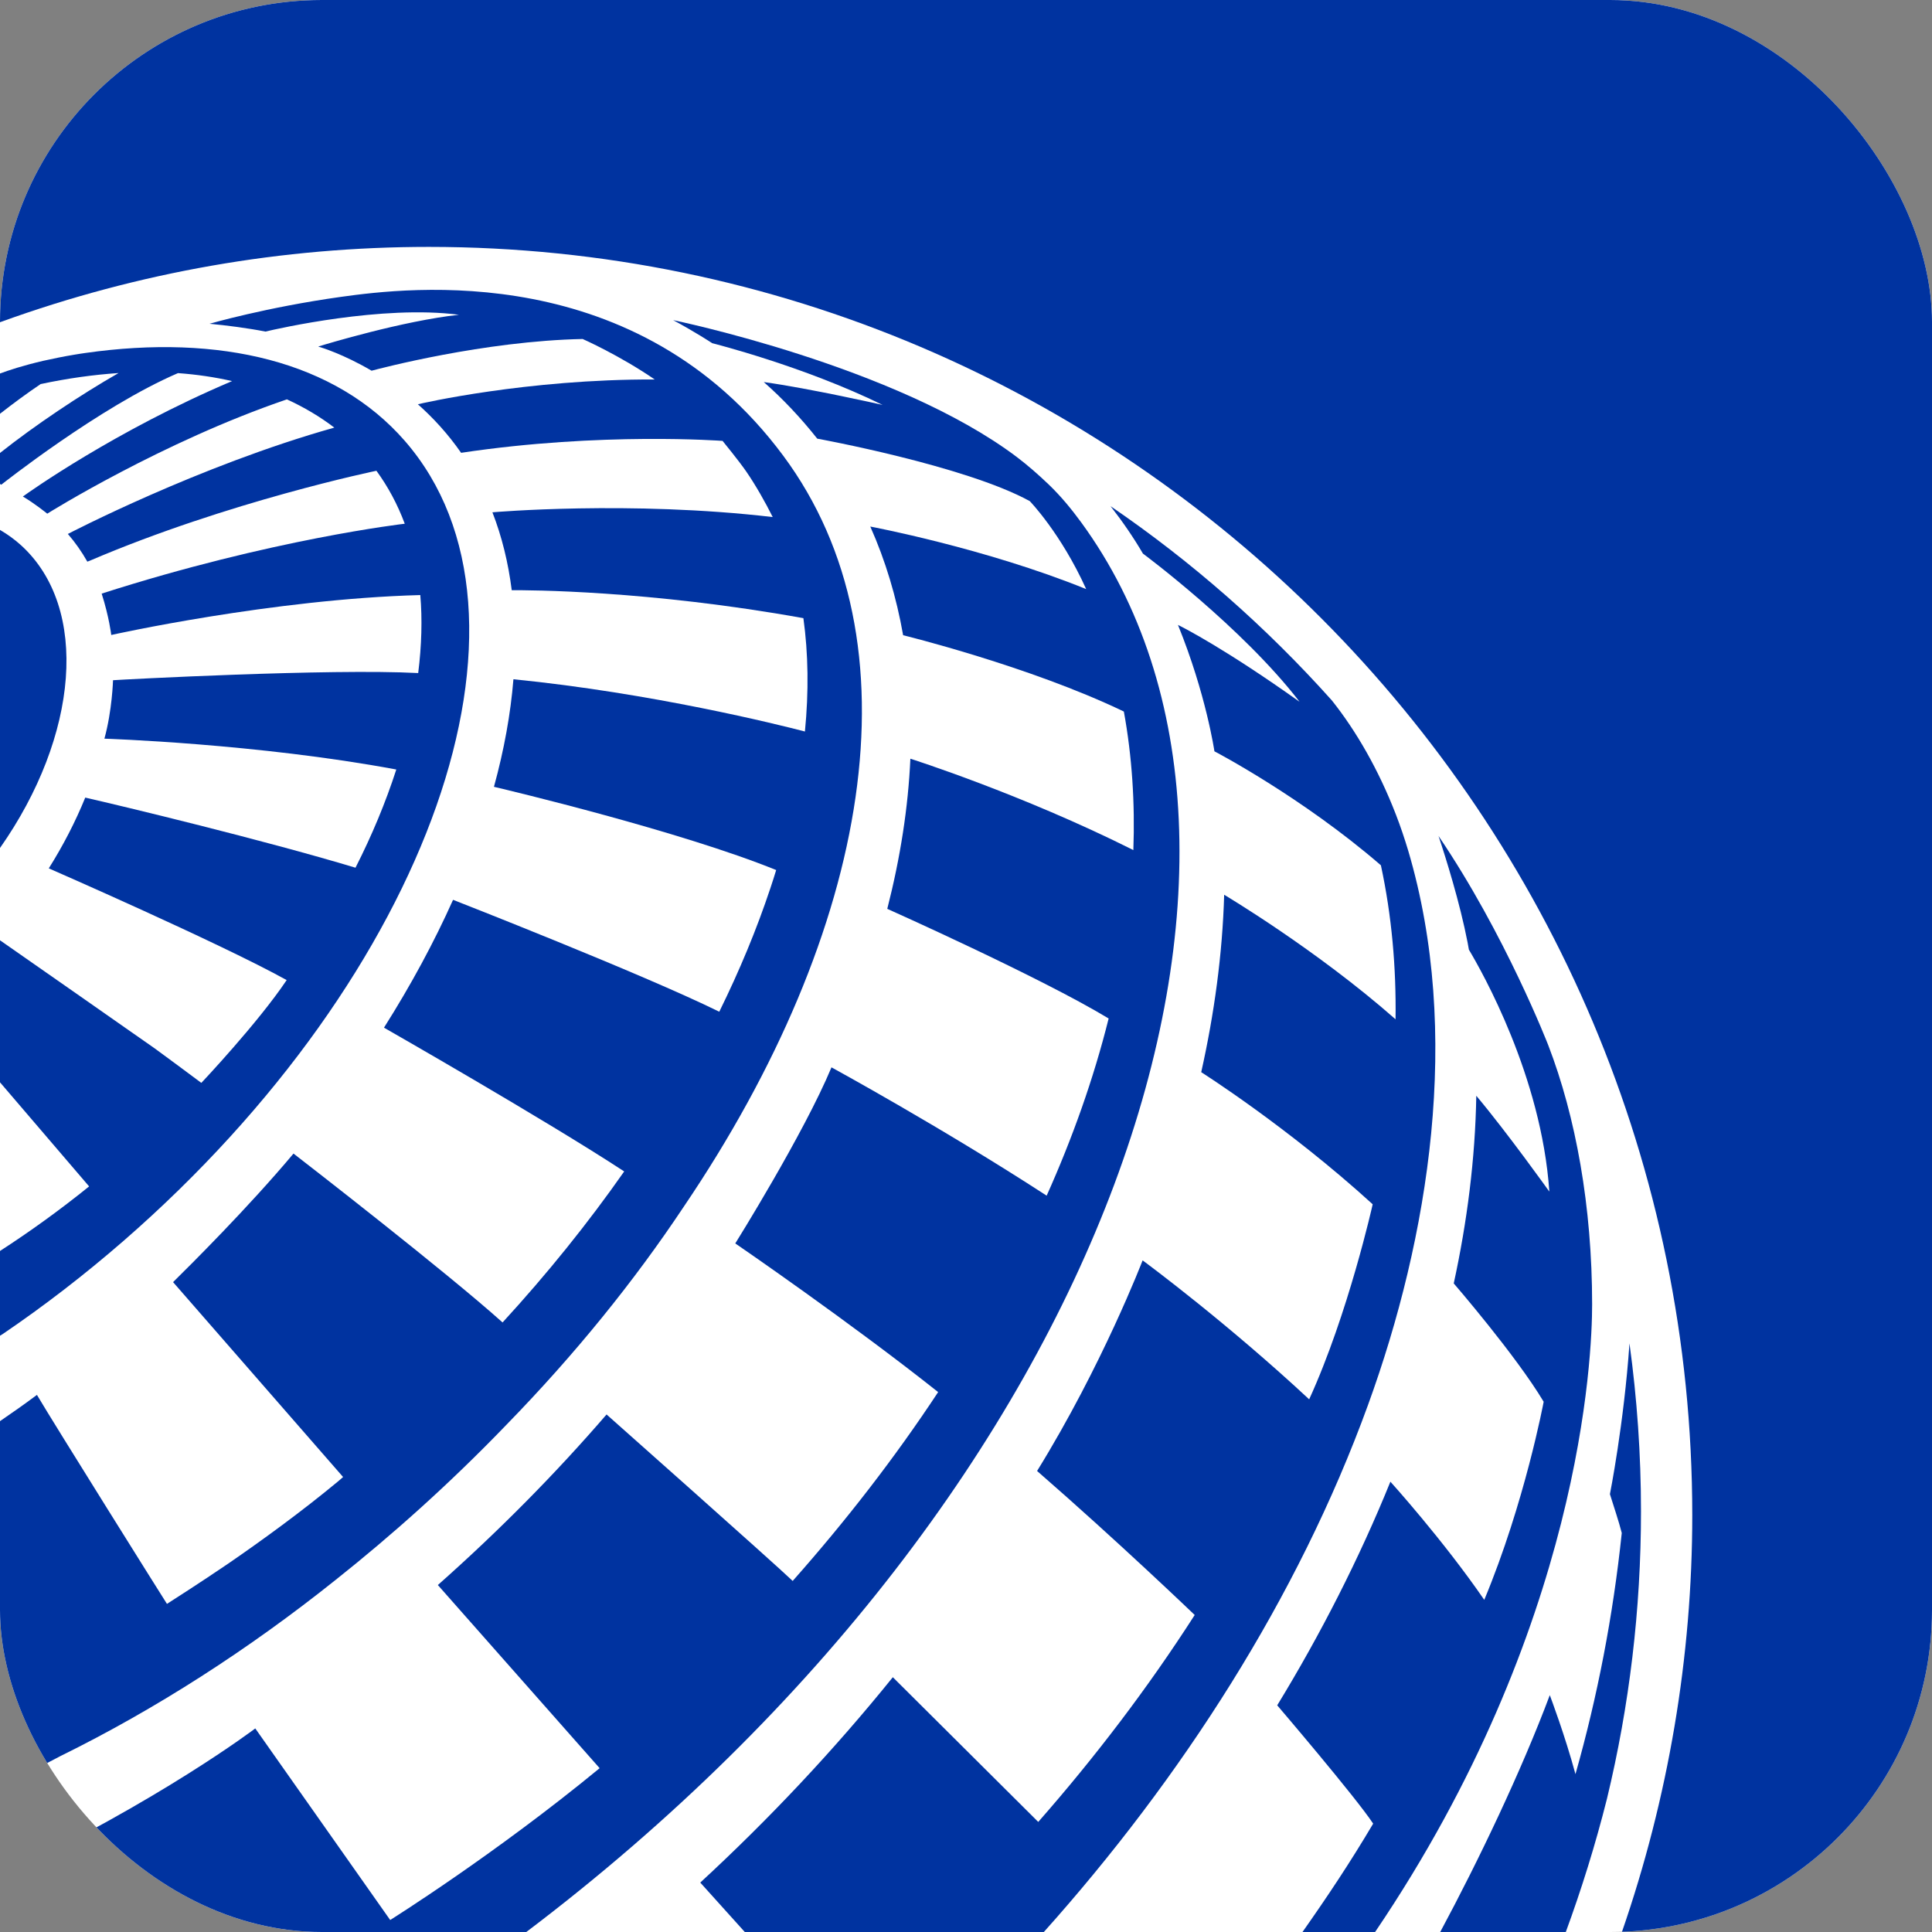 <svg width="24" height="24" viewBox="0 0 24 24" fill="none" xmlns="http://www.w3.org/2000/svg">
<rect x="0" y="0" width="24" height="24" fill="#808080" stroke="none"/>
<g clip-path="url(#clip0_518_103)">
<rect width="24" height="24" rx="4" fill="white"/>
<path d="M19.451 24C19.644 23.475 19.819 22.915 19.962 22.346C20.241 21.19 20.385 19.993 20.385 18.773C20.385 18.069 20.336 17.373 20.242 16.688C20.173 17.686 19.999 18.561 19.999 18.561C20.04 18.693 20.113 18.91 20.146 19.043L20.146 19.044C20.038 20.075 19.844 21.076 19.571 22.039C19.44 21.555 19.264 21.09 19.253 21.06C19.252 21.059 19.252 21.059 19.252 21.058C18.899 22 18.37 23.108 17.891 24H19.451Z" fill="#0033A0"/>
<path d="M16.18 24H17.082C19.649 20.208 19.778 16.847 19.778 16.203C19.778 14.987 19.574 13.869 19.233 12.984C19.233 12.984 18.7 11.609 17.87 10.385C17.961 10.658 18.135 11.213 18.231 11.708C18.237 11.741 18.242 11.77 18.247 11.797C18.41 12.07 19.148 13.369 19.246 14.798C19.246 14.801 19.246 14.802 19.246 14.802C19.246 14.802 18.726 14.073 18.339 13.612C18.326 14.398 18.224 15.184 18.059 15.943C18.059 15.943 18.831 16.836 19.176 17.413C19.176 17.413 18.941 18.669 18.438 19.874C17.926 19.129 17.272 18.406 17.272 18.406C16.889 19.352 16.404 20.304 15.866 21.184C15.866 21.184 16.844 22.328 17.058 22.654C16.771 23.138 16.491 23.558 16.18 24Z" fill="#0033A0"/>
<path d="M12.967 24C14.671 22.095 16.122 19.853 16.994 17.453C17.751 15.371 18.163 12.828 17.493 10.566C17.448 10.417 17.398 10.267 17.339 10.115C17.125 9.562 16.847 9.08 16.545 8.701C15.73 7.79 14.808 6.979 13.796 6.288C13.945 6.479 14.081 6.677 14.198 6.877C14.198 6.877 15.43 7.79 16.144 8.718C15.227 8.065 14.708 7.8 14.641 7.767C14.639 7.766 14.636 7.764 14.633 7.763C14.982 8.621 15.086 9.332 15.086 9.333C15.086 9.333 16.174 9.901 17.154 10.749C17.289 11.376 17.345 12.018 17.336 12.662C16.349 11.793 15.207 11.115 15.207 11.115C15.186 11.851 15.084 12.595 14.922 13.319C14.922 13.319 16.001 14.002 17.052 14.96C17.052 14.96 16.75 16.317 16.263 17.383C15.255 16.445 14.272 15.714 14.194 15.657C14.194 15.657 13.693 16.962 12.883 18.273C13.892 19.151 14.841 20.062 14.841 20.062C14.261 20.966 13.605 21.827 12.898 22.632L12.898 22.633L11.091 20.835C10.358 21.743 9.553 22.598 8.699 23.386C8.739 23.431 9.103 23.835 9.252 24H12.967Z" fill="#0033A0"/>
<path d="M13.431 6.489C13.314 6.329 13.181 6.166 13.03 6.021C12.897 5.894 12.767 5.78 12.631 5.677C11.128 4.544 8.362 3.977 8.362 3.977C8.626 4.118 8.846 4.262 8.847 4.263C8.86 4.267 9.976 4.546 10.964 5.03C10.964 5.03 10.065 4.826 9.488 4.746C9.726 4.955 9.953 5.197 10.152 5.449C10.152 5.449 11.987 5.783 12.792 6.225C12.792 6.225 13.178 6.622 13.493 7.318C12.236 6.808 10.811 6.541 10.811 6.541C11 6.965 11.136 7.419 11.219 7.891C11.219 7.891 12.785 8.274 13.961 8.839C14.063 9.398 14.1 9.975 14.079 10.56C12.689 9.863 11.309 9.425 11.309 9.425C11.282 10.028 11.185 10.652 11.022 11.29C11.022 11.29 12.92 12.137 13.772 12.652C13.584 13.405 13.32 14.143 13.002 14.853C11.703 14.009 10.329 13.259 10.329 13.259C9.983 14.088 9.134 15.446 9.134 15.446L9.134 15.446L9.135 15.447C9.156 15.461 10.57 16.432 11.654 17.293C11.116 18.109 10.508 18.893 9.847 19.639C9.619 19.42 7.535 17.571 7.535 17.571C6.906 18.3 6.206 19.01 5.439 19.69C5.439 19.69 5.439 19.691 5.44 19.691L7.448 21.964C7.449 21.964 7.449 21.964 7.449 21.965L7.449 21.965C6.146 23.038 4.847 23.851 4.847 23.851L3.171 21.471C3.171 21.471 1.991 22.368 0 23.31V24H6.538C13.835 18.479 16.424 10.585 13.431 6.489Z" fill="#0033A0"/>
<path d="M9.729 5.66C7.917 3.221 5.08 3.57 4.234 3.688C3.305 3.818 2.603 4.022 2.603 4.022C2.81 4.041 3.093 4.078 3.297 4.119C3.447 4.083 4.751 3.786 5.699 3.91C5.701 3.91 5.702 3.91 5.702 3.91C5.005 3.986 4.055 4.273 3.956 4.304C3.955 4.304 3.955 4.304 3.954 4.305C3.955 4.305 3.955 4.306 3.956 4.306C3.991 4.316 4.265 4.399 4.616 4.605C4.719 4.578 6.009 4.236 7.24 4.211V4.212C7.24 4.212 7.695 4.413 8.133 4.714C6.543 4.708 5.226 5.013 5.191 5.022C5.377 5.187 5.562 5.386 5.728 5.625C7.472 5.363 8.976 5.477 8.976 5.477C8.976 5.477 9.18 5.726 9.272 5.86C9.388 6.029 9.507 6.239 9.599 6.423C7.82 6.215 6.118 6.364 6.117 6.364C6.235 6.667 6.314 6.991 6.357 7.332C6.554 7.33 8.061 7.333 9.98 7.679C10.041 8.119 10.048 8.59 9.999 9.087C9.673 9.002 8.097 8.609 6.378 8.438C6.343 8.868 6.262 9.315 6.136 9.774C6.328 9.819 8.453 10.326 9.642 10.808C9.62 10.882 9.595 10.957 9.57 11.033C9.4 11.544 9.187 12.057 8.935 12.568C7.977 12.096 5.628 11.178 5.628 11.178C5.393 11.703 5.106 12.235 4.77 12.766C4.77 12.766 6.784 13.916 7.754 14.552C7.306 15.192 6.801 15.82 6.243 16.428C5.539 15.796 3.779 14.433 3.646 14.33C3.079 15.006 2.364 15.716 2.15 15.927L4.262 18.348C4.242 18.366 4.222 18.384 4.201 18.401C3.744 18.78 3.252 19.137 2.836 19.423C2.475 19.668 2.177 19.858 2.074 19.924C2.049 19.887 0.666 17.68 0.459 17.328C0.307 17.441 0.154 17.549 0 17.654V22.193C0.249 22.073 0.498 21.949 0.746 21.817C1.937 21.231 3.092 20.487 4.168 19.627C4.857 19.08 5.58 18.438 6.293 17.697C7.141 16.827 7.878 15.916 8.492 14.993C10.822 11.555 11.445 7.97 9.729 5.66Z" fill="#0033A0"/>
<path d="M5.028 5.476C4.165 4.486 2.728 4.147 1.059 4.385C1.014 4.392 0.967 4.398 0.924 4.406C0.797 4.427 0.668 4.453 0.538 4.482C0.28 4.542 0.104 4.601 0 4.64V5.14C0.165 5.011 0.333 4.887 0.505 4.771C0.838 4.7 1.161 4.655 1.473 4.634C0.991 4.91 0.434 5.283 0 5.627V6.012L0.016 6.021C0.016 6.021 1.239 5.052 2.211 4.635C2.445 4.652 2.669 4.685 2.883 4.734C1.431 5.35 0.359 6.114 0.284 6.168C0.433 6.256 0.569 6.367 0.587 6.381C0.606 6.369 2.014 5.489 3.564 4.961C3.774 5.057 3.977 5.177 4.153 5.312C2.466 5.786 0.843 6.633 0.843 6.633C0.935 6.739 1.015 6.854 1.085 6.977C1.096 6.973 1.106 6.969 1.114 6.966C2.841 6.227 4.676 5.848 4.676 5.848C4.819 6.044 4.938 6.264 5.028 6.506C5.028 6.506 3.381 6.694 1.263 7.374C1.356 7.666 1.382 7.886 1.382 7.888C1.382 7.888 3.379 7.442 5.221 7.392C5.247 7.688 5.238 8.02 5.195 8.361C4.104 8.303 1.506 8.442 1.404 8.45C1.404 8.45 1.394 8.824 1.297 9.176C1.297 9.176 3.196 9.237 4.923 9.559C4.789 9.973 4.619 10.38 4.416 10.779C3.266 10.433 1.519 10.013 1.059 9.908C0.938 10.205 0.786 10.501 0.606 10.787C0.606 10.787 2.74 11.719 3.559 12.174H3.561L3.561 12.175C3.205 12.707 2.501 13.452 2.501 13.452C2.296 13.299 2.103 13.156 1.921 13.023C1.355 12.627 0.515 12.039 0.005 11.684C0.002 11.682 0.002 11.682 0 11.681V13.445L1.107 14.738C0.743 15.032 0.371 15.3 0 15.54V16.593C0.014 16.584 0.028 16.576 0.041 16.567C0.547 16.223 1.046 15.839 1.533 15.416C5.352 12.093 6.916 7.643 5.028 5.476Z" fill="#0033A0"/>
<path d="M0 10.534C0.976 9.145 1.117 7.551 0.261 6.773C0.18 6.7 0.093 6.637 0 6.583V10.534Z" fill="#0033A0"/>
<path d="M5.327 3.067C13.981 3.067 21.022 10.134 21.022 18.822C21.022 20.583 20.724 22.336 20.148 24H24V-0H0V4.003L0.019 3.996C1.723 3.38 3.508 3.067 5.327 3.067Z" fill="#0033A0"/>
</g>
<defs>
<clipPath id="clip0_518_103">
<rect width="24" height="24" rx="4" fill="white"/>
</clipPath>
</defs>
</svg>
